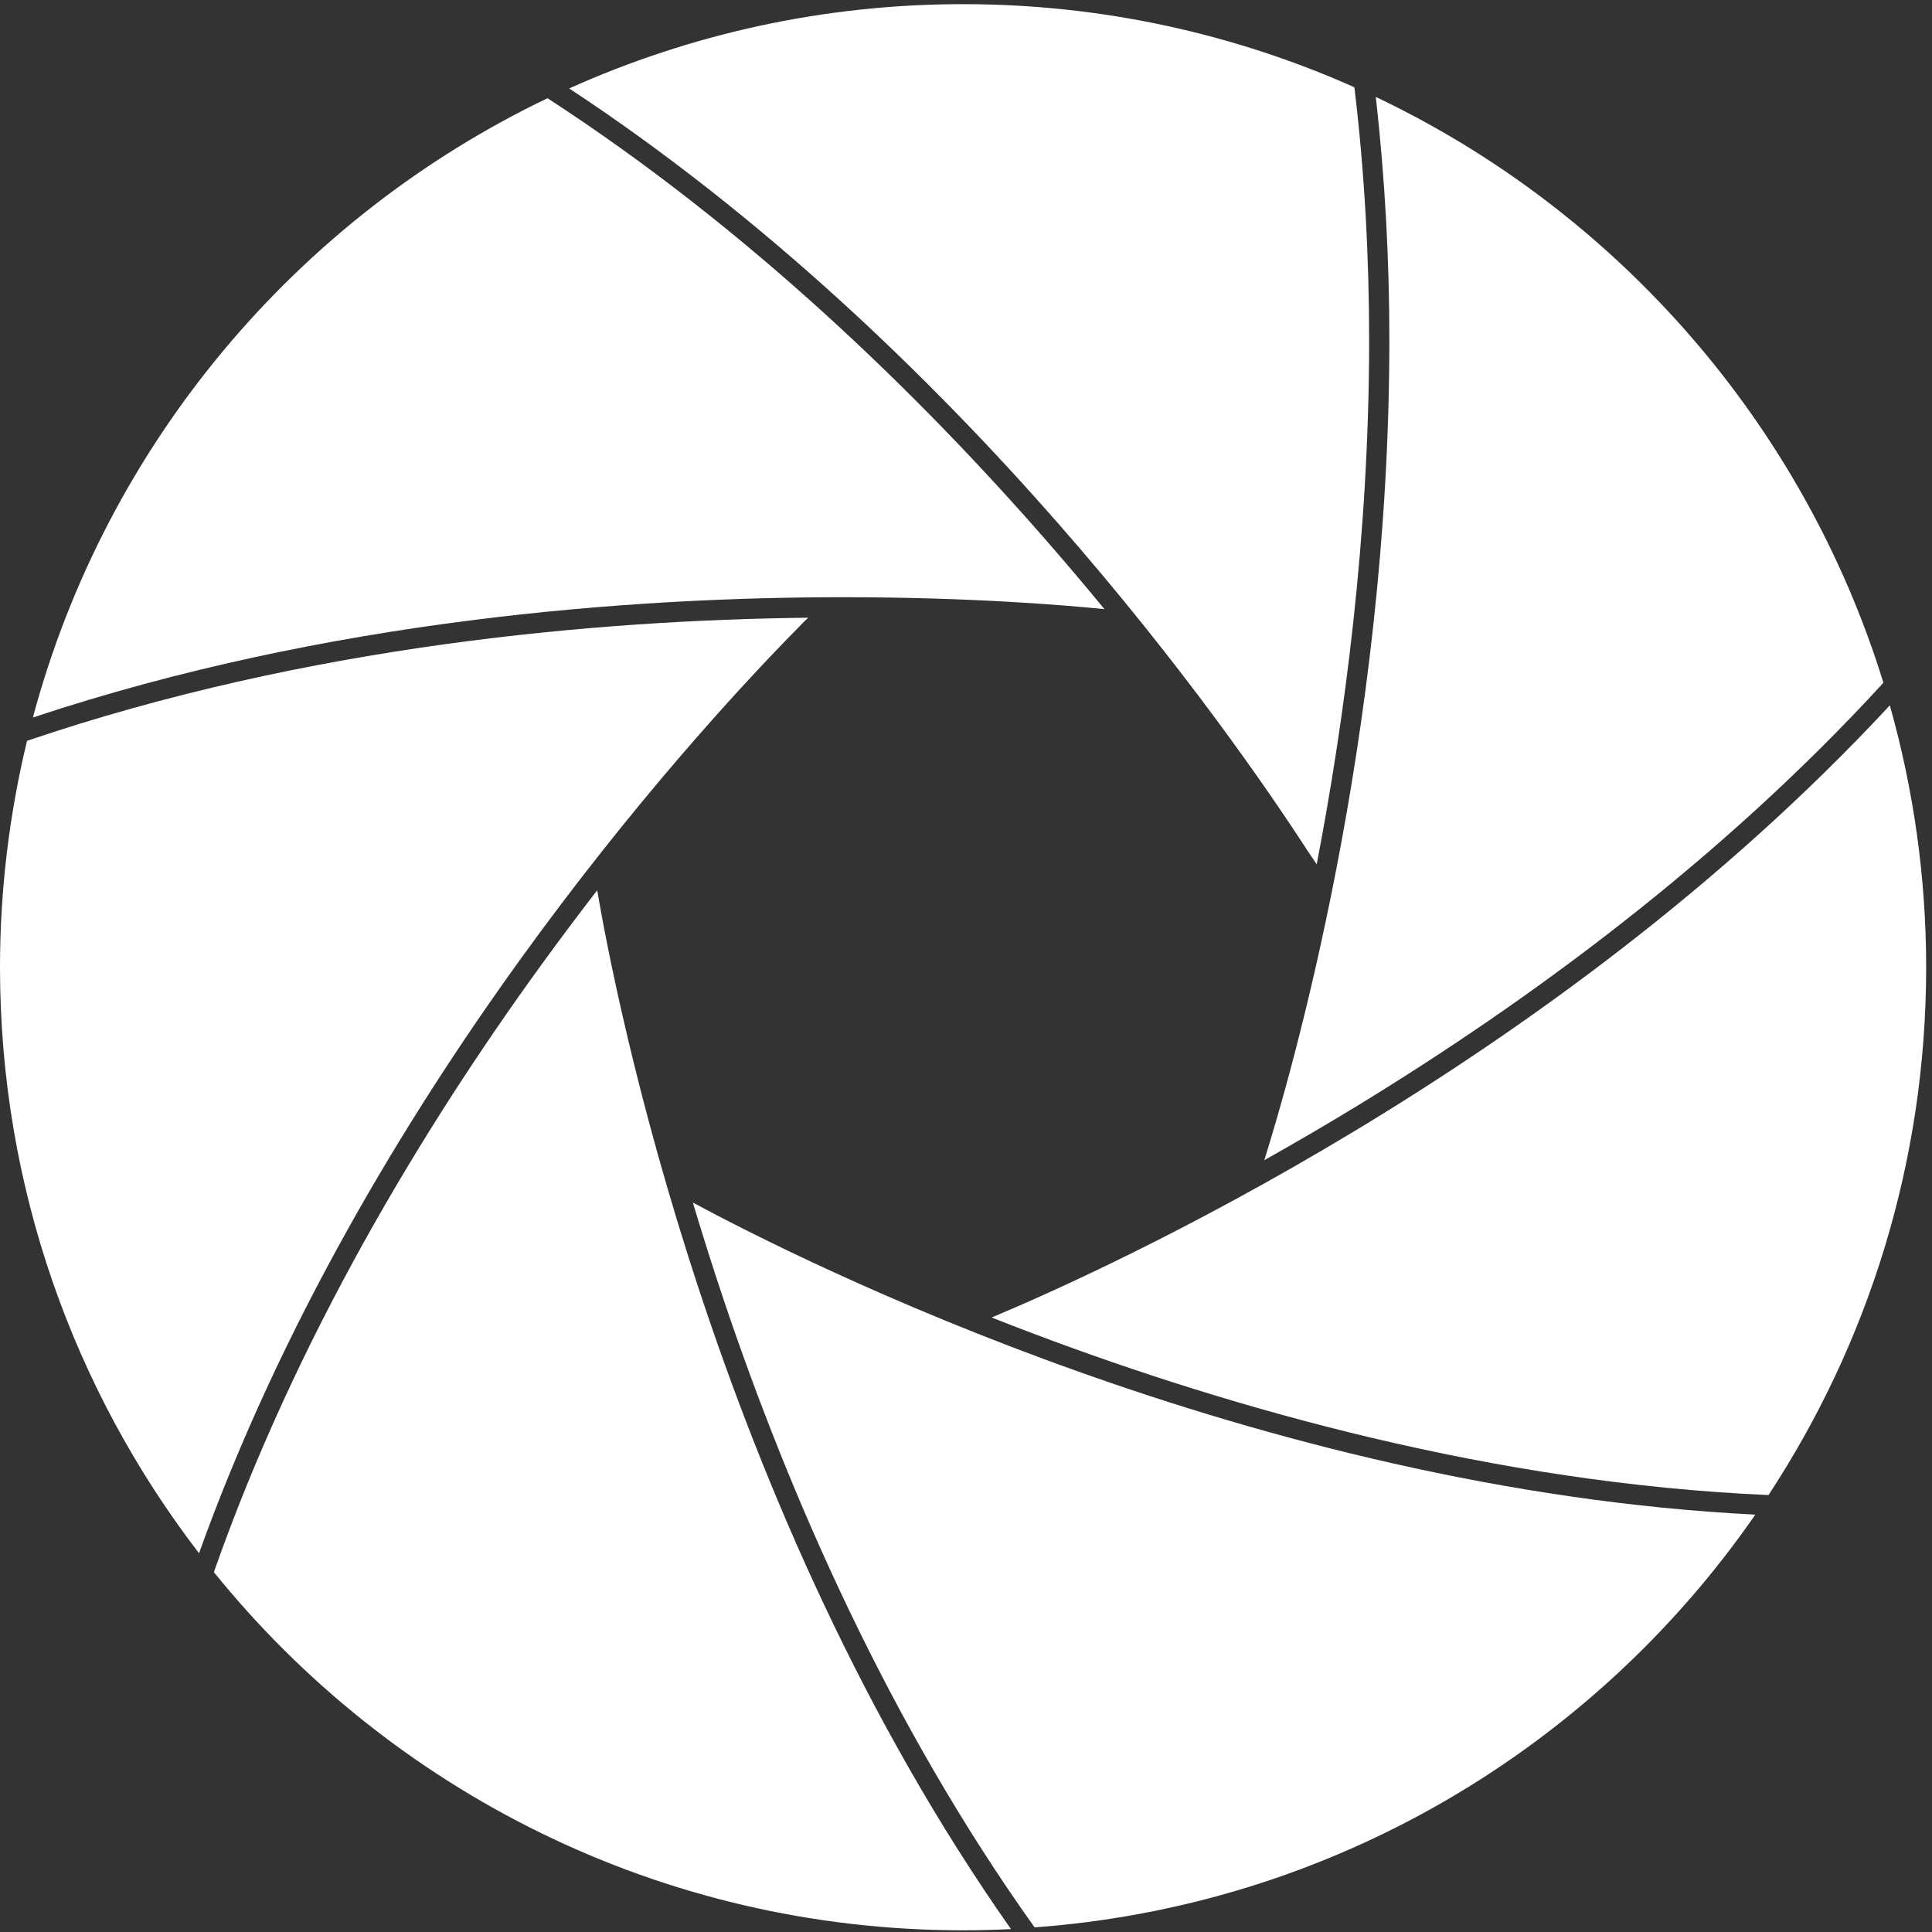 <?xml version="1.0" encoding="UTF-8"?> <svg xmlns="http://www.w3.org/2000/svg" width="272" height="272" viewBox="0 0 272 272" fill="none"><rect x="0" y="0" width="272" height="272" fill="#333333" stroke="none"/><path d="M97.544 169.305C98.88 173.767 100.343 178.417 101.972 183.254C111.095 210.326 125.049 242.483 145.657 271.35C187.725 268.259 224.448 245.998 247.125 213.241C176.656 209.694 112.94 177.598 97.544 169.305Z" fill="white"></path><path d="M184.158 119.88L185.374 121.68C189.277 101.42 192.757 75.488 192.756 47.905C192.756 36.276 192.126 24.313 190.681 12.286C173.842 4.786 155.212 0.585 135.589 0.585C115.824 0.585 97.068 4.848 80.134 12.45C135.566 48.961 173.194 102.966 184.158 119.88Z" fill="white"></path><path d="M139.607 185.487C141.566 186.259 143.566 187.035 145.626 187.811C173.523 198.33 210.358 208.808 248.982 210.483C262.998 189.139 271.178 163.618 271.178 136.174C271.178 123.388 269.37 111.032 266.062 99.306C218.525 150.554 154.889 179.096 139.607 185.487Z" fill="white"></path><path d="M195.603 47.905C195.598 103.823 181.595 151.896 177.994 163.341C182.278 160.932 186.738 158.34 191.363 155.512C214.902 141.127 242.086 121.323 265.159 96.124C253.904 59.673 227.69 29.799 193.69 13.646C195.007 25.225 195.603 36.724 195.603 47.905Z" fill="white"></path><path d="M84.076 125.344C81.495 128.68 78.847 132.204 76.163 135.905C59.593 158.749 41.707 188.306 30.11 221.336C54.966 252.084 92.971 271.762 135.589 271.762C137.85 271.762 140.098 271.701 142.333 271.592C100.621 212.336 86.656 140.448 84.076 125.344Z" fill="white"></path><path d="M118.672 84.079C136.731 84.079 150.039 85.206 155.491 85.76C152.9 82.609 150.163 79.364 147.263 76.044C129.287 55.456 105.455 32.248 77.082 13.829C41.771 30.747 14.944 62.503 4.63 101.017C46.195 87.188 88.882 84.084 118.672 84.079Z" fill="white"></path><path d="M111.139 89.634L113.243 87.478L113.665 87.078C113.701 87.042 113.741 87.002 113.776 86.967C84.069 87.298 43.283 90.873 3.804 104.301C1.339 114.526 0 125.19 0 136.173C0 167.223 10.461 195.817 28.019 218.675C51.137 154.242 97.455 103.669 111.139 89.634Z" fill="white"></path></svg> 